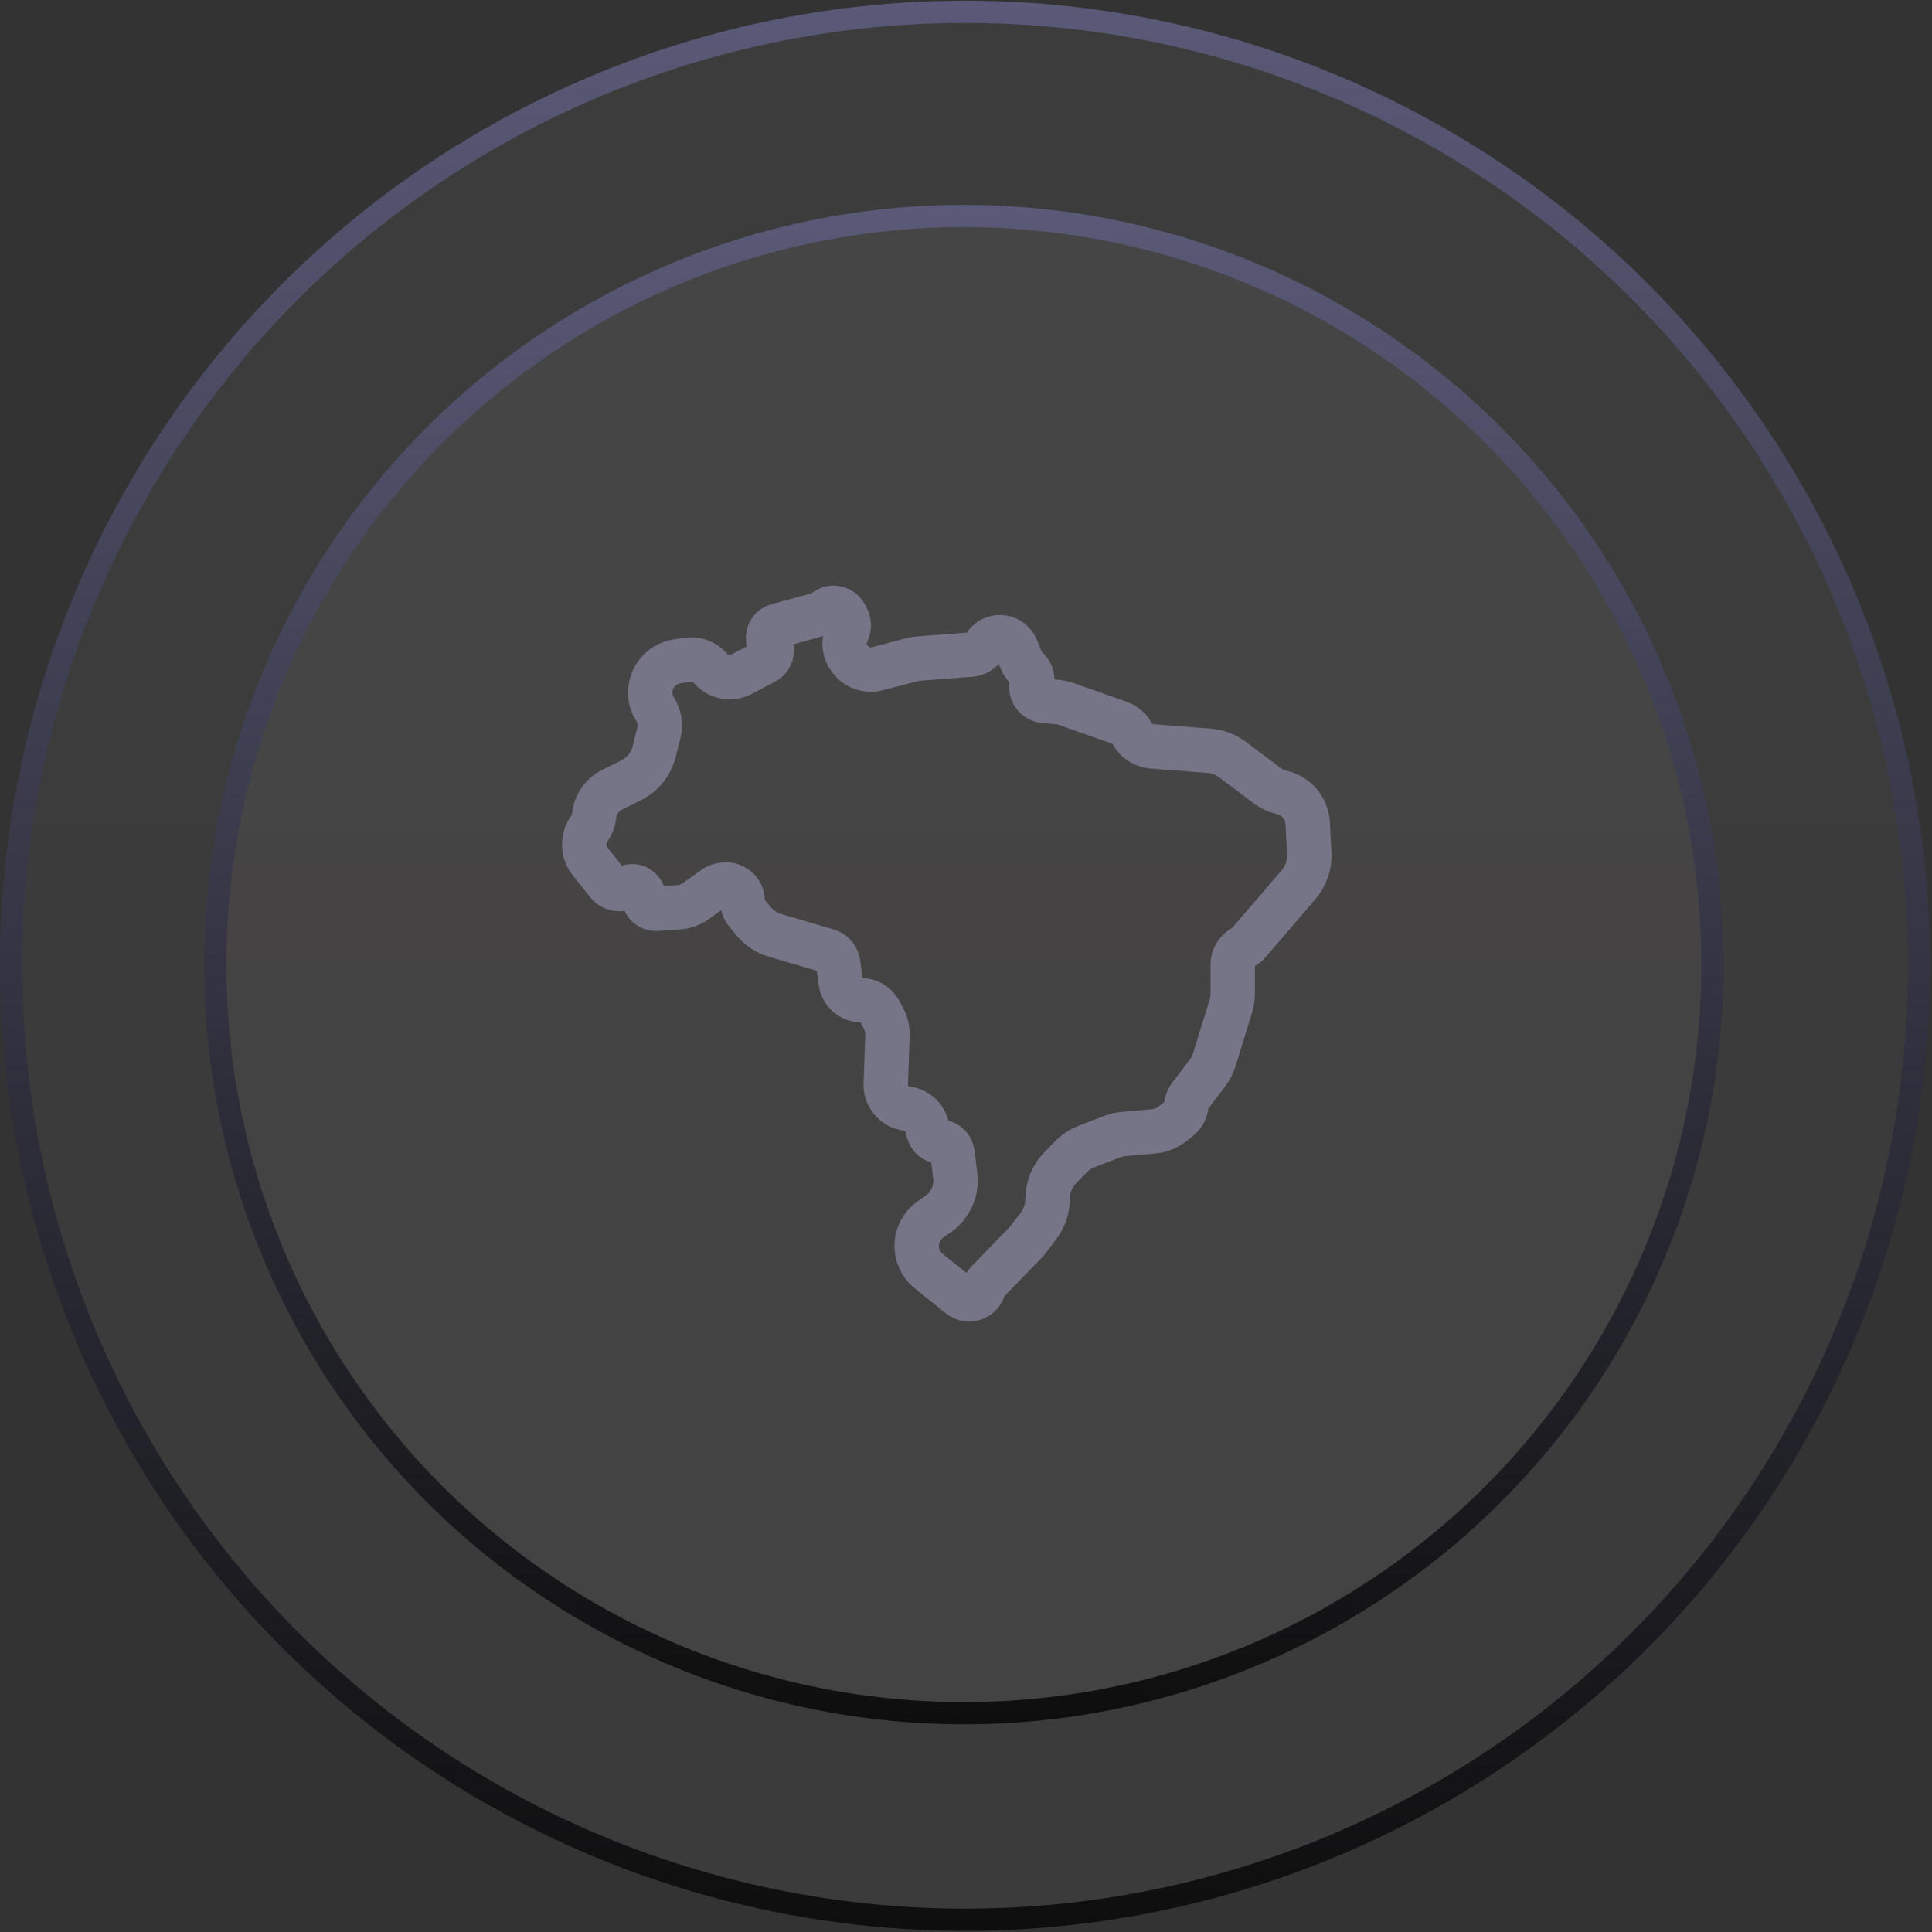 <svg xmlns="http://www.w3.org/2000/svg" width="87" height="87" viewBox="0 0 87 87" fill="none"><rect x="0" y="0" width="87" height="87" fill="#333333" stroke="none"/><circle cx="43.458" cy="43.49" r="42.958" fill="url(#paint0_linear_286_155)" fill-opacity="0.05" stroke="url(#paint1_linear_286_155)"></circle><circle cx="43.404" cy="43.437" r="33.711" fill="url(#paint2_linear_286_155)" fill-opacity="0.05" stroke="url(#paint3_linear_286_155)"></circle><path d="M58.886 37.077C58.85 36.391 58.358 35.815 57.687 35.672V35.672C57.47 35.626 57.266 35.533 57.09 35.4L55.502 34.205C55.198 33.976 54.834 33.838 54.454 33.809L51.875 33.609C51.504 33.58 51.171 33.368 50.989 33.043V33.043C50.856 32.807 50.642 32.627 50.386 32.537L47.946 31.678C47.853 31.645 47.755 31.624 47.657 31.616L47.022 31.562C46.63 31.529 46.363 31.151 46.463 30.771V30.771C46.518 30.564 46.464 30.343 46.319 30.185L46.176 30.027C46.096 29.94 46.032 29.84 45.987 29.73L45.76 29.183C45.509 28.577 44.674 28.521 44.343 29.086V29.086C44.212 29.311 43.979 29.457 43.719 29.477L41.378 29.656C41.258 29.665 41.138 29.685 41.022 29.716L39.52 30.112C39.058 30.233 38.569 30.065 38.281 29.685L38.253 29.647C38.022 29.343 37.967 28.939 38.108 28.584L38.17 28.426C38.246 28.234 38.236 28.018 38.142 27.834L38.072 27.698C37.892 27.346 37.426 27.26 37.133 27.526V27.526C37.062 27.589 36.979 27.635 36.888 27.659L35.006 28.173C34.644 28.272 34.476 28.689 34.669 29.011V29.011C34.835 29.289 34.734 29.65 34.448 29.803L33.401 30.359C32.929 30.61 32.346 30.501 31.996 30.096V30.096C31.74 29.801 31.351 29.656 30.964 29.712L30.499 29.779C29.864 29.871 29.37 30.377 29.293 31.014L29.291 31.03C29.253 31.345 29.326 31.664 29.496 31.931V31.931C29.699 32.25 29.762 32.638 29.669 33.004L29.458 33.843C29.316 34.41 28.932 34.886 28.407 35.146L27.566 35.563C27.124 35.783 26.821 36.209 26.76 36.698L26.752 36.758C26.727 36.959 26.652 37.151 26.535 37.317V37.317C26.218 37.764 26.234 38.366 26.575 38.795L27.358 39.782C27.536 40.006 27.836 40.093 28.106 40L28.29 39.937C28.625 39.821 28.977 40.061 28.992 40.416V40.416C29.004 40.713 29.259 40.941 29.556 40.922L30.556 40.856C30.837 40.838 31.107 40.742 31.335 40.578L32.158 39.989C32.272 39.907 32.406 39.857 32.546 39.842L32.621 39.834C33.069 39.788 33.456 40.147 33.442 40.597V40.597C33.437 40.777 33.496 40.953 33.611 41.092L33.923 41.472C34.177 41.783 34.519 42.009 34.904 42.122L37.27 42.818C37.366 42.847 37.455 42.897 37.53 42.965V42.965C37.643 43.069 37.717 43.209 37.739 43.362L37.86 44.224C37.925 44.689 38.32 45.037 38.79 45.042V45.042C39.134 45.046 39.45 45.236 39.614 45.538L39.778 45.84C39.909 46.081 39.973 46.352 39.964 46.626L39.887 48.821C39.867 49.376 40.285 49.855 40.837 49.921V49.921C41.256 49.971 41.61 50.268 41.725 50.674L41.814 50.986C41.883 51.225 42.094 51.396 42.343 51.412V51.412C42.627 51.43 42.857 51.647 42.891 51.929L43.015 52.952C43.096 53.621 42.802 54.279 42.251 54.667L41.899 54.914C41.696 55.056 41.533 55.248 41.425 55.471V55.471C41.129 56.082 41.295 56.817 41.825 57.242L43.223 58.363C43.599 58.665 44.161 58.484 44.29 58.02V58.02C44.321 57.912 44.377 57.813 44.455 57.733L46.234 55.897L46.759 55.214C47.011 54.885 47.156 54.485 47.171 54.07L47.177 53.908C47.196 53.411 47.398 52.94 47.745 52.585L48.221 52.097C48.421 51.891 48.663 51.732 48.931 51.628L50.063 51.191C50.238 51.123 50.422 51.08 50.61 51.064L51.931 50.948C52.273 50.918 52.596 50.784 52.859 50.564L53.132 50.335C53.297 50.196 53.401 49.997 53.419 49.782V49.782C53.433 49.629 53.489 49.483 53.582 49.36L54.367 48.327C54.508 48.141 54.616 47.931 54.685 47.708L55.42 45.331C55.48 45.139 55.51 44.94 55.51 44.74V43.446C55.51 43.114 55.692 42.808 55.984 42.65V42.65C56.081 42.597 56.168 42.527 56.24 42.444L58.478 39.835C58.813 39.445 58.985 38.941 58.958 38.427L58.886 37.077Z" stroke="#757587" stroke-width="2"></path><defs><linearGradient id="paint0_linear_286_155" x1="43.458" y1="0.033" x2="43.458" y2="86.948" gradientUnits="userSpaceOnUse"><stop stop-color="#F2F2F2"></stop><stop offset="1" stop-color="#DAD6D6"></stop></linearGradient><linearGradient id="paint1_linear_286_155" x1="43.458" y1="0.033" x2="43.458" y2="86.948" gradientUnits="userSpaceOnUse"><stop stop-color="#5A5A78"></stop><stop offset="1" stop-color="#0E0E0E"></stop></linearGradient><linearGradient id="paint2_linear_286_155" x1="43.404" y1="9.226" x2="43.404" y2="77.649" gradientUnits="userSpaceOnUse"><stop stop-color="#F2F2F2"></stop><stop offset="1" stop-color="#DAD6D6"></stop></linearGradient><linearGradient id="paint3_linear_286_155" x1="43.404" y1="9.226" x2="43.404" y2="77.649" gradientUnits="userSpaceOnUse"><stop stop-color="#5A5A78"></stop><stop offset="1" stop-color="#0E0E0E"></stop></linearGradient></defs></svg>